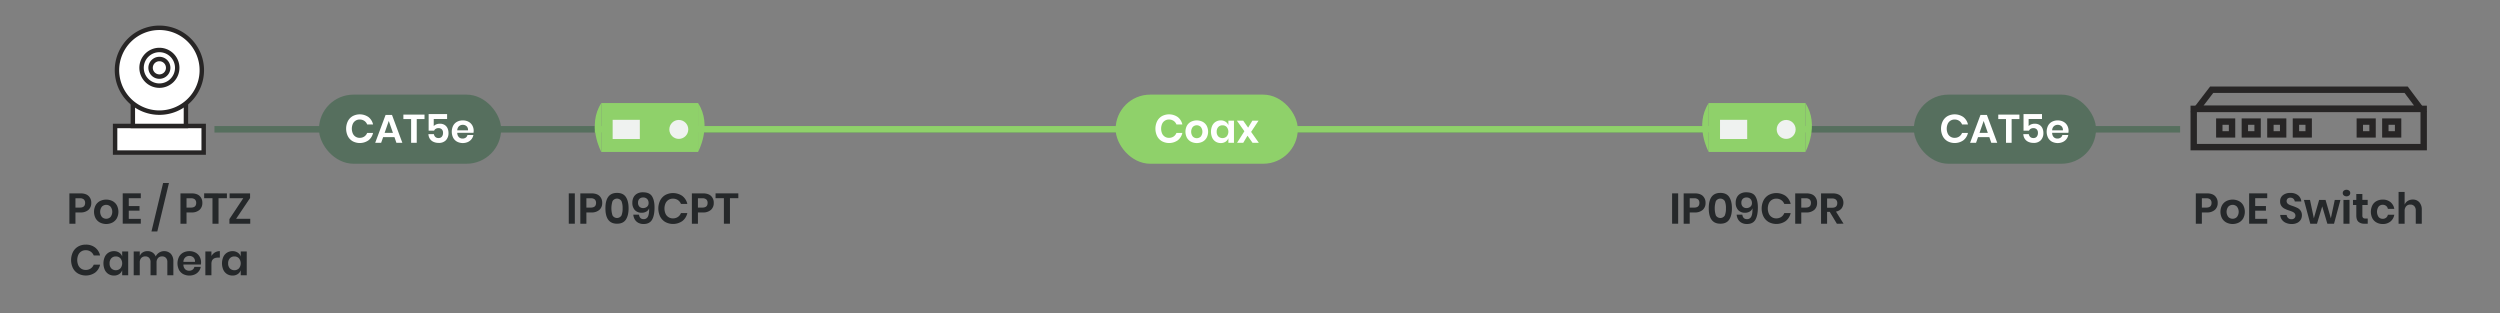 <svg xmlns="http://www.w3.org/2000/svg" xmlns:xlink="http://www.w3.org/1999/xlink" width="1920" height="240.426" viewBox="0 0 1920 240.426">
  <rect x="0" y="0" width="1920" height="240.426" fill="#808080" stroke="none"/>
  <defs>
    <clipPath id="clip-IP09CP_Diagram_Application_V1.0">
      <rect width="1920" height="240.426"/>
    </clipPath>
  </defs>
  <g id="IP09CP_Diagram_Application_V1.0" clip-path="url(#clip-IP09CP_Diagram_Application_V1.0)">
    <g id="圖層_1" data-name="圖層 1">
      <g id="Group_1444" data-name="Group 1444">
        <rect id="Rectangle_383" data-name="Rectangle 383" width="1509.627" height="5" transform="translate(164.695 96.799)" fill="#566f5e"/>
      </g>
      <g id="Group_1446" data-name="Group 1446">
        <g id="Group_1445" data-name="Group 1445">
          <path id="Path_1722" data-name="Path 1722" d="M441.469,148.508v23.3h-4.653v-23.3Z" fill="#25282a"/>
          <path id="Path_1723" data-name="Path 1723" d="M450.346,163.161v8.645h-4.653v-23.3h8.481q4.125,0,6.22,1.981a7.045,7.045,0,0,1,2.1,5.379,6.852,6.852,0,0,1-2.162,5.312,8.783,8.783,0,0,1-6.154,1.981Zm7.425-7.293a3.549,3.549,0,0,0-.957-2.673,4.413,4.413,0,0,0-3.135-.925h-3.333v7.161h3.333Q457.771,159.431,457.771,155.868Z" fill="#25282a"/>
          <path id="Path_1724" data-name="Path 1724" d="M464.965,159.96q0-11.814,8.91-11.815,4.719,0,6.8,3.168t2.079,8.647q0,5.509-2.079,8.678t-6.8,3.168Q464.965,171.806,464.965,159.96Zm13.2,0a13.718,13.718,0,0,0-.875-5.5,4.016,4.016,0,0,0-6.863,0,17.792,17.792,0,0,0,0,11.022,4.014,4.014,0,0,0,6.863,0A13.818,13.818,0,0,0,478.165,159.96Z" fill="#25282a"/>
          <path id="Path_1725" data-name="Path 1725" d="M494.3,168.308a3.471,3.471,0,0,0,3.333-2.029q1.021-2.03.89-6.353a4.625,4.625,0,0,1-2.062,2.525,6.715,6.715,0,0,1-3.581.94,6.96,6.96,0,0,1-5.3-2.029,8.029,8.029,0,0,1-1.93-5.759,8.79,8.79,0,0,1,.923-4.075,6.672,6.672,0,0,1,2.756-2.821,8.974,8.974,0,0,1,4.438-1.024q5.082,0,7,3.086t1.914,8.564q0,6.237-1.93,9.47t-6.451,3.235a8.452,8.452,0,0,1-4.142-.957,6.811,6.811,0,0,1-2.673-2.591,8.572,8.572,0,0,1-1.106-3.613h4.356Q491.265,168.309,494.3,168.308Zm2.755-15.427a4,4,0,0,0-3.151-1.205,3.842,3.842,0,0,0-2.839,1.056,3.973,3.973,0,0,0-1.055,2.938,4.124,4.124,0,0,0,1.072,3.052,3.9,3.9,0,0,0,2.888,1.073,4.48,4.48,0,0,0,2.92-1.007,3.469,3.469,0,0,0,1.237-2.855A4.424,4.424,0,0,0,497.057,152.881Z" fill="#25282a"/>
          <path id="Path_1726" data-name="Path 1726" d="M524.067,150.521a10.615,10.615,0,0,1,3.795,6.106h-4.884a6.387,6.387,0,0,0-2.36-2.97,6.66,6.66,0,0,0-3.844-1.089,6.076,6.076,0,0,0-5.643,3.563,10.158,10.158,0,0,0,0,8.02,6.072,6.072,0,0,0,5.643,3.563,6.675,6.675,0,0,0,3.844-1.088,6.4,6.4,0,0,0,2.36-2.97h4.884a10.613,10.613,0,0,1-3.795,6.1,12.55,12.55,0,0,1-13.117.743,10.21,10.21,0,0,1-3.96-4.207,14.2,14.2,0,0,1,0-12.309,10.25,10.25,0,0,1,3.943-4.208,12.589,12.589,0,0,1,13.134.742Z" fill="#25282a"/>
          <path id="Path_1727" data-name="Path 1727" d="M536.013,163.161v8.645h-4.654v-23.3h8.481q4.125,0,6.221,1.981a7.045,7.045,0,0,1,2.1,5.379,6.855,6.855,0,0,1-2.162,5.312,8.786,8.786,0,0,1-6.155,1.981Zm7.424-7.293a3.546,3.546,0,0,0-.957-2.673,4.411,4.411,0,0,0-3.134-.925h-3.333v7.161h3.333Q543.436,159.431,543.437,155.868Z" fill="#25282a"/>
          <path id="Path_1728" data-name="Path 1728" d="M567.033,148.508v3.7H560.6v19.6h-4.653v-19.6h-6.4v-3.7Z" fill="#25282a"/>
        </g>
      </g>
      <g id="Group_1447" data-name="Group 1447">
        <rect id="Rectangle_384" data-name="Rectangle 384" width="931.718" height="5" transform="translate(456.819 96.799)" fill="#8fd16a"/>
      </g>
      <g id="Group_1449" data-name="Group 1449">
        <g id="Group_1448" data-name="Group 1448">
          <path id="Path_1729" data-name="Path 1729" d="M57.947,163.16v8.646H53.294v-23.3h8.481q4.125,0,6.22,1.98a7.048,7.048,0,0,1,2.1,5.379,6.857,6.857,0,0,1-2.161,5.313,8.792,8.792,0,0,1-6.155,1.98Zm7.425-7.293a3.547,3.547,0,0,0-.957-2.673,4.417,4.417,0,0,0-3.135-.924H57.947v7.161H61.28Q65.372,159.431,65.372,155.867Z" fill="#25282a"/>
          <path id="Path_1730" data-name="Path 1730" d="M86.376,154.415a8.214,8.214,0,0,1,3.35,3.251,10.811,10.811,0,0,1,0,9.982,8.355,8.355,0,0,1-3.35,3.251,10.7,10.7,0,0,1-9.6,0,8.352,8.352,0,0,1-3.349-3.251,10.811,10.811,0,0,1,0-9.982,8.212,8.212,0,0,1,3.349-3.251,10.835,10.835,0,0,1,9.6,0Zm-8.1,4.274a6.52,6.52,0,0,0,0,7.953,4.662,4.662,0,0,0,6.6,0,6.52,6.52,0,0,0,0-7.953,4.659,4.659,0,0,0-6.6,0Z" fill="#25282a"/>
          <path id="Path_1731" data-name="Path 1731" d="M98.9,152.2v6.039h8.25v3.564H98.9v6.27h9.24v3.729H94.247v-23.3H108.14v3.7Z" fill="#25282a"/>
          <path id="Path_1732" data-name="Path 1732" d="M129.754,140.555l-8.943,37.224h-4.488l8.943-37.224Z" fill="#25282a"/>
          <path id="Path_1733" data-name="Path 1733" d="M143.25,163.16v8.646H138.6v-23.3h8.481q4.125,0,6.221,1.98a7.047,7.047,0,0,1,2.1,5.379,6.857,6.857,0,0,1-2.161,5.313,8.792,8.792,0,0,1-6.155,1.98Zm7.425-7.293a3.547,3.547,0,0,0-.957-2.673,4.417,4.417,0,0,0-3.135-.924H143.25v7.161h3.333Q150.675,159.431,150.675,155.867Z" fill="#25282a"/>
          <path id="Path_1734" data-name="Path 1734" d="M174.27,148.508v3.7h-6.435v19.6h-4.653V152.2h-6.4v-3.7Z" fill="#25282a"/>
          <path id="Path_1735" data-name="Path 1735" d="M181.332,168.044h10.857v3.762h-16v-3.564l10.626-16.005H176.349v-3.729h15.708v3.564Z" fill="#25282a"/>
          <path id="Path_1736" data-name="Path 1736" d="M73.078,190.121a10.616,10.616,0,0,1,3.795,6.1H71.989a6.4,6.4,0,0,0-2.36-2.97,6.667,6.667,0,0,0-3.844-1.088,6.071,6.071,0,0,0-5.643,3.564,10.156,10.156,0,0,0,0,8.019,6.08,6.08,0,0,0,5.643,3.564,6.668,6.668,0,0,0,3.844-1.09,6.4,6.4,0,0,0,2.36-2.97h4.884a10.613,10.613,0,0,1-3.795,6.1,12.552,12.552,0,0,1-13.118.743A10.225,10.225,0,0,1,56,205.9a14.207,14.207,0,0,1,0-12.308,10.253,10.253,0,0,1,3.944-4.208,11.393,11.393,0,0,1,5.907-1.5A11.386,11.386,0,0,1,73.078,190.121Z" fill="#25282a"/>
          <path id="Path_1737" data-name="Path 1737" d="M91.491,193.983a5.927,5.927,0,0,1,2.343,2.937v-3.8h4.62v18.282h-4.62v-3.828a6.015,6.015,0,0,1-2.343,2.954,6.948,6.948,0,0,1-3.96,1.1,7.853,7.853,0,0,1-4.158-1.122,7.572,7.572,0,0,1-2.887-3.25,12.537,12.537,0,0,1,0-10,7.58,7.58,0,0,1,2.887-3.251,7.862,7.862,0,0,1,4.158-1.122A7.018,7.018,0,0,1,91.491,193.983Zm-6.006,4.388a5.494,5.494,0,0,0-1.32,3.894,5.434,5.434,0,0,0,1.32,3.878,5,5,0,0,0,6.98-.033,6.129,6.129,0,0,0,0-7.722,4.605,4.605,0,0,0-3.482-1.436A4.555,4.555,0,0,0,85.485,198.371Z" fill="#25282a"/>
          <path id="Path_1738" data-name="Path 1738" d="M131.206,194.923a8.25,8.25,0,0,1,1.931,5.857v10.626h-4.62v-10.1a4.562,4.562,0,0,0-1.073-3.25,3.86,3.86,0,0,0-2.953-1.138,4.069,4.069,0,0,0-3.1,1.22,5,5,0,0,0-1.155,3.564v9.7h-4.62v-10.1a4.562,4.562,0,0,0-1.073-3.25,3.86,3.86,0,0,0-2.953-1.138,4.069,4.069,0,0,0-3.1,1.22,5,5,0,0,0-1.155,3.564v9.7h-4.653V193.124h4.653v3.465a5.658,5.658,0,0,1,2.293-2.755,6.77,6.77,0,0,1,3.647-.974,6.933,6.933,0,0,1,3.844,1.056,6.46,6.46,0,0,1,2.459,3.036,7.286,7.286,0,0,1,11.632-2.029Z" fill="#25282a"/>
          <path id="Path_1739" data-name="Path 1739" d="M154.257,203.156h-13.4a5.04,5.04,0,0,0,1.32,3.6,4.243,4.243,0,0,0,3.036,1.154,4.405,4.405,0,0,0,2.689-.792,3.51,3.51,0,0,0,1.37-2.145h4.917a7.869,7.869,0,0,1-1.552,3.432,8.084,8.084,0,0,1-3.052,2.376,10.459,10.459,0,0,1-8.893-.28,8,8,0,0,1-3.235-3.251,11.37,11.37,0,0,1,0-9.982,7.87,7.87,0,0,1,3.235-3.251,9.853,9.853,0,0,1,4.752-1.122,9.643,9.643,0,0,1,4.735,1.122,7.916,7.916,0,0,1,3.135,3.086,8.956,8.956,0,0,1,1.106,4.471A8.809,8.809,0,0,1,154.257,203.156Zm-5.693-5.444a4.466,4.466,0,0,0-3.118-1.156,4.571,4.571,0,0,0-3.168,1.156,4.722,4.722,0,0,0-1.419,3.4h8.877A4.1,4.1,0,0,0,148.564,197.712Z" fill="#25282a"/>
          <path id="Path_1740" data-name="Path 1740" d="M165.08,193.867a7.189,7.189,0,0,1,3.762-1.007v4.983h-1.353q-5.115,0-5.115,4.752v8.811h-4.653V193.124h4.653v3.5A7.654,7.654,0,0,1,165.08,193.867Z" fill="#25282a"/>
          <path id="Path_1741" data-name="Path 1741" d="M182.537,193.983a5.927,5.927,0,0,1,2.343,2.937v-3.8h4.62v18.282h-4.62v-3.828a6.016,6.016,0,0,1-2.343,2.954,6.948,6.948,0,0,1-3.96,1.1,7.853,7.853,0,0,1-4.158-1.122,7.566,7.566,0,0,1-2.887-3.25,12.537,12.537,0,0,1,0-10,7.574,7.574,0,0,1,2.887-3.251,7.862,7.862,0,0,1,4.158-1.122A7.018,7.018,0,0,1,182.537,193.983Zm-6.006,4.388a5.493,5.493,0,0,0-1.32,3.894,5.434,5.434,0,0,0,1.32,3.878,5,5,0,0,0,6.98-.033,6.129,6.129,0,0,0,0-7.722,4.607,4.607,0,0,0-3.482-1.436A4.553,4.553,0,0,0,176.531,198.371Z" fill="#25282a"/>
        </g>
      </g>
      <g id="Group_1452" data-name="Group 1452">
        <g id="Group_1450" data-name="Group 1450">
          <rect id="Rectangle_385" data-name="Rectangle 385" width="139.915" height="53.073" rx="26.537" transform="translate(1469.833 72.672)" fill="#566f5e"/>
        </g>
        <g id="CAT5e-2" style="isolation: isolate">
          <g id="Group_1451" data-name="Group 1451" style="isolation: isolate">
            <path id="Path_1742" data-name="Path 1742" d="M1507.863,89.9a9.857,9.857,0,0,1,3.523,5.668h-4.535a5.939,5.939,0,0,0-2.19-2.758,6.194,6.194,0,0,0-3.569-1.011,5.639,5.639,0,0,0-5.239,3.309,9.428,9.428,0,0,0,0,7.445,5.639,5.639,0,0,0,5.239,3.309,6.194,6.194,0,0,0,3.569-1.011,5.934,5.934,0,0,0,2.19-2.758h4.535a9.854,9.854,0,0,1-3.523,5.668,11.662,11.662,0,0,1-12.179.69,9.485,9.485,0,0,1-3.676-3.906,13.181,13.181,0,0,1,0-11.429,9.521,9.521,0,0,1,3.661-3.906,11.688,11.688,0,0,1,12.194.69Z" fill="#fff"/>
            <path id="Path_1743" data-name="Path 1743" d="M1527.807,105.306h-8.67l-1.532,4.351h-4.565l7.966-21.385h4.932l7.935,21.385h-4.565Zm-1.164-3.278-3.187-9.13-3.186,9.13Z" fill="#fff"/>
            <path id="Path_1744" data-name="Path 1744" d="M1550.907,88.027v3.431h-5.974v18.2h-4.32v-18.2h-5.944V88.027Z" fill="#fff"/>
            <path id="Path_1745" data-name="Path 1745" d="M1568.248,91.4h-10.263V96.85a4.946,4.946,0,0,1,1.945-1.332,7.2,7.2,0,0,1,2.742-.506,6.7,6.7,0,0,1,3.722.965,5.872,5.872,0,0,1,2.206,2.574,8.638,8.638,0,0,1,.721,3.569,7.8,7.8,0,0,1-1.946,5.546,7.238,7.238,0,0,1-5.561,2.083,9.346,9.346,0,0,1-4.1-.843,6.554,6.554,0,0,1-2.727-2.359,6.966,6.966,0,0,1-1.072-3.539h4.2a3.746,3.746,0,0,0,1.134,2.191,3.361,3.361,0,0,0,2.359.812,3.193,3.193,0,0,0,2.65-1.088,4.485,4.485,0,0,0,.873-2.895,3.672,3.672,0,0,0-.919-2.665,3.457,3.457,0,0,0-2.6-.95,3.861,3.861,0,0,0-2.084.536,3.2,3.2,0,0,0-1.256,1.425h-4.2V87.6h14.185Z" fill="#fff"/>
            <path id="Path_1746" data-name="Path 1746" d="M1588.5,102H1576.06a4.68,4.68,0,0,0,1.226,3.339,3.941,3.941,0,0,0,2.818,1.072,4.091,4.091,0,0,0,2.5-.735,3.257,3.257,0,0,0,1.272-1.991h4.565a7.31,7.31,0,0,1-1.44,3.186,7.519,7.519,0,0,1-2.834,2.206,9.717,9.717,0,0,1-8.257-.26,7.444,7.444,0,0,1-3-3.018,10.552,10.552,0,0,1,0-9.268,7.318,7.318,0,0,1,3-3.018,9.15,9.15,0,0,1,4.412-1.042,8.948,8.948,0,0,1,4.4,1.042,7.352,7.352,0,0,1,2.91,2.865,8.314,8.314,0,0,1,1.026,4.151A8.2,8.2,0,0,1,1588.5,102Zm-5.284-5.056a4.153,4.153,0,0,0-2.9-1.072,4.248,4.248,0,0,0-2.941,1.072,4.386,4.386,0,0,0-1.318,3.156h8.242A3.81,3.81,0,0,0,1583.215,96.942Z" fill="#fff"/>
          </g>
        </g>
      </g>
      <g id="Group_1455" data-name="Group 1455">
        <g id="Group_1453" data-name="Group 1453">
          <rect id="Rectangle_386" data-name="Rectangle 386" width="139.915" height="53.073" rx="26.537" transform="translate(244.956 72.672)" fill="#566f5e"/>
        </g>
        <g id="CAT5e-2-2" data-name="CAT5e-2" style="isolation: isolate">
          <g id="Group_1454" data-name="Group 1454" style="isolation: isolate">
            <path id="Path_1747" data-name="Path 1747" d="M282.986,89.9a9.852,9.852,0,0,1,3.523,5.668h-4.535a5.94,5.94,0,0,0-2.19-2.758,6.194,6.194,0,0,0-3.569-1.011,5.639,5.639,0,0,0-5.239,3.309,9.428,9.428,0,0,0,0,7.445,5.639,5.639,0,0,0,5.239,3.309,6.194,6.194,0,0,0,3.569-1.011,5.935,5.935,0,0,0,2.19-2.758h4.535a9.849,9.849,0,0,1-3.523,5.668,11.661,11.661,0,0,1-12.179.69,9.486,9.486,0,0,1-3.676-3.906,13.182,13.182,0,0,1,0-11.429,9.521,9.521,0,0,1,3.661-3.906,11.688,11.688,0,0,1,12.194.69Z" fill="#fff"/>
            <path id="Path_1748" data-name="Path 1748" d="M302.93,105.306h-8.67l-1.532,4.351h-4.565l7.966-21.385h4.932L309,109.657h-4.565Zm-1.164-3.278-3.187-9.13-3.186,9.13Z" fill="#fff"/>
            <path id="Path_1749" data-name="Path 1749" d="M326.03,88.027v3.431h-5.974v18.2h-4.32v-18.2h-5.944V88.027Z" fill="#fff"/>
            <path id="Path_1750" data-name="Path 1750" d="M343.371,91.4H333.108V96.85a4.946,4.946,0,0,1,1.945-1.332,7.2,7.2,0,0,1,2.742-.506,6.7,6.7,0,0,1,3.722.965,5.872,5.872,0,0,1,2.206,2.574,8.638,8.638,0,0,1,.721,3.569,7.8,7.8,0,0,1-1.946,5.546,7.237,7.237,0,0,1-5.561,2.083,9.346,9.346,0,0,1-4.105-.843,6.554,6.554,0,0,1-2.727-2.359,6.967,6.967,0,0,1-1.072-3.539h4.2a3.746,3.746,0,0,0,1.134,2.191,3.362,3.362,0,0,0,2.359.812,3.193,3.193,0,0,0,2.65-1.088,4.485,4.485,0,0,0,.873-2.895,3.672,3.672,0,0,0-.919-2.665,3.457,3.457,0,0,0-2.6-.95,3.861,3.861,0,0,0-2.084.536,3.2,3.2,0,0,0-1.256,1.425h-4.2V87.6h14.185Z" fill="#fff"/>
            <path id="Path_1751" data-name="Path 1751" d="M363.622,102H351.184a4.676,4.676,0,0,0,1.225,3.339,3.942,3.942,0,0,0,2.819,1.072,4.093,4.093,0,0,0,2.5-.735A3.26,3.26,0,0,0,359,103.683h4.565a7.3,7.3,0,0,1-1.44,3.186,7.518,7.518,0,0,1-2.834,2.206,9.714,9.714,0,0,1-8.256-.26,7.44,7.44,0,0,1-3-3.018,10.552,10.552,0,0,1,0-9.268,7.315,7.315,0,0,1,3-3.018,9.143,9.143,0,0,1,4.411-1.042,8.948,8.948,0,0,1,4.4,1.042,7.346,7.346,0,0,1,2.91,2.865,8.315,8.315,0,0,1,1.027,4.151A8.207,8.207,0,0,1,363.622,102Zm-5.284-5.056a4.153,4.153,0,0,0-2.9-1.072,4.248,4.248,0,0,0-2.941,1.072,4.386,4.386,0,0,0-1.317,3.156h8.241A3.807,3.807,0,0,0,358.338,96.942Z" fill="#fff"/>
          </g>
        </g>
      </g>
      <g id="Group_1458" data-name="Group 1458">
        <g id="Group_1456" data-name="Group 1456">
          <rect id="Rectangle_387" data-name="Rectangle 387" width="139.915" height="53.073" rx="26.537" transform="translate(856.791 72.672)" fill="#8fd16a"/>
        </g>
        <g id="CAT5e-2-3" data-name="CAT5e-2" style="isolation: isolate">
          <g id="Group_1457" data-name="Group 1457" style="isolation: isolate">
            <path id="Path_1752" data-name="Path 1752" d="M904.517,89.9a9.852,9.852,0,0,1,3.523,5.668h-4.534a5.948,5.948,0,0,0-2.191-2.758,6.192,6.192,0,0,0-3.569-1.011,5.642,5.642,0,0,0-5.239,3.309,9.428,9.428,0,0,0,0,7.445,5.642,5.642,0,0,0,5.239,3.309,6.192,6.192,0,0,0,3.569-1.011,5.943,5.943,0,0,0,2.191-2.758h4.534a9.849,9.849,0,0,1-3.523,5.668,11.661,11.661,0,0,1-12.179.69,9.492,9.492,0,0,1-3.676-3.906,13.191,13.191,0,0,1,0-11.429,9.528,9.528,0,0,1,3.661-3.906,11.688,11.688,0,0,1,12.194.69Z" fill="#fff"/>
            <path id="Path_1753" data-name="Path 1753" d="M923.588,93.511a7.629,7.629,0,0,1,3.11,3.018,10.043,10.043,0,0,1,0,9.268,7.764,7.764,0,0,1-3.11,3.018,9.936,9.936,0,0,1-8.915,0,7.757,7.757,0,0,1-3.11-3.018,10.043,10.043,0,0,1,0-9.268,7.623,7.623,0,0,1,3.11-3.018,10.055,10.055,0,0,1,8.915,0Zm-7.521,3.968a6.049,6.049,0,0,0,0,7.383,4.327,4.327,0,0,0,6.127,0,6.049,6.049,0,0,0,0-7.383,4.325,4.325,0,0,0-6.127,0Z" fill="#fff"/>
            <path id="Path_1754" data-name="Path 1754" d="M941.22,93.48a5.511,5.511,0,0,1,2.175,2.727V92.684h4.289v16.973H943.4V106.1a5.587,5.587,0,0,1-2.175,2.742,6.453,6.453,0,0,1-3.677,1.026,7.3,7.3,0,0,1-3.86-1.041A7.041,7.041,0,0,1,931,105.812a11.645,11.645,0,0,1,0-9.283,7.047,7.047,0,0,1,2.681-3.018,7.3,7.3,0,0,1,3.86-1.042A6.523,6.523,0,0,1,941.22,93.48Zm-5.576,4.075a5.1,5.1,0,0,0-1.226,3.616,5.043,5.043,0,0,0,1.226,3.6,4.643,4.643,0,0,0,6.48-.031,5.69,5.69,0,0,0,0-7.169,4.276,4.276,0,0,0-3.233-1.332A4.225,4.225,0,0,0,935.644,97.555Z" fill="#fff"/>
            <path id="Path_1755" data-name="Path 1755" d="M961.931,109.657l-3.86-5.454-3.248,5.454h-4.749l5.607-8.854-5.73-8.119h4.841l3.769,5.361,3.247-5.361h4.749l-5.7,8.609,5.913,8.364Z" fill="#fff"/>
          </g>
        </g>
      </g>
      <g id="Group_1469" data-name="Group 1469">
        <g id="Group_1459" data-name="Group 1459">
          <rect id="Rectangle_388" data-name="Rectangle 388" width="68.024" height="20.445" transform="translate(88.399 96.731)" fill="#fff"/>
        </g>
        <g id="Group_1460" data-name="Group 1460">
          <path id="Path_1756" data-name="Path 1756" d="M154.721,98.435v17.037H90.1V98.435h64.618m3.408-3.407H86.695V118.88h71.434Z" fill="#272525"/>
        </g>
        <g id="Group_1461" data-name="Group 1461">
          <rect id="Rectangle_389" data-name="Rectangle 389" width="40.764" height="20.445" transform="translate(102.029 76.287)" fill="#fff"/>
        </g>
        <g id="Group_1462" data-name="Group 1462">
          <path id="Path_1757" data-name="Path 1757" d="M141.092,77.991V95.028H103.735V77.991h37.357m3.407-3.408H100.327V98.435H144.5Z" fill="#272525"/>
        </g>
        <g id="Group_1463" data-name="Group 1463">
          <circle id="Ellipse_62" data-name="Ellipse 62" cx="32.58" cy="32.58" r="32.58" transform="translate(89.832 21.351)" fill="#fff"/>
        </g>
        <g id="Group_1464" data-name="Group 1464">
          <path id="Path_1758" data-name="Path 1758" d="M122.412,23.056A30.876,30.876,0,1,1,100.58,32.1a30.876,30.876,0,0,1,21.832-9.043m0-3.407A34.283,34.283,0,1,0,156.7,53.932v0a34.281,34.281,0,0,0-34.281-34.281Z" fill="#272525"/>
        </g>
        <g id="Group_1465" data-name="Group 1465">
          <path id="Path_1759" data-name="Path 1759" d="M122.412,65.772A13.692,13.692,0,1,1,136.1,52.08h0A13.708,13.708,0,0,1,122.412,65.772Z" fill="#fff"/>
        </g>
        <g id="Group_1466" data-name="Group 1466">
          <path id="Path_1760" data-name="Path 1760" d="M122.412,40.093A11.988,11.988,0,1,1,110.425,52.08h0a12,12,0,0,1,11.987-11.987m0-3.407a15.394,15.394,0,1,0,15.4,15.394h0A15.4,15.4,0,0,0,122.412,36.686Z" fill="#272525"/>
        </g>
        <g id="Group_1467" data-name="Group 1467">
          <path id="Path_1761" data-name="Path 1761" d="M122.412,58.834a6.754,6.754,0,1,1,6.754-6.754A6.753,6.753,0,0,1,122.412,58.834Z" fill="#fff"/>
        </g>
        <g id="Group_1468" data-name="Group 1468">
          <path id="Path_1762" data-name="Path 1762" d="M122.412,47.031a5.05,5.05,0,1,1-5.05,5.049,5.05,5.05,0,0,1,5.05-5.049m0-3.408a8.457,8.457,0,1,0,8.457,8.457,8.457,8.457,0,0,0-8.457-8.457Z" fill="#272525"/>
        </g>
      </g>
      <g id="Group_1475" data-name="Group 1475">
        <g id="Group_1470" data-name="Group 1470">
          <rect id="Rectangle_390" data-name="Rectangle 390" width="74.298" height="37.532" transform="translate(461.812 79.149)" fill="#8fd16a"/>
        </g>
        <g id="Group_1471" data-name="Group 1471">
          <path id="Path_1763" data-name="Path 1763" d="M536.11,79.149v37.532S547.344,96.383,536.11,79.149Z" fill="#8fd16a"/>
        </g>
        <g id="Group_1472" data-name="Group 1472">
          <path id="Path_1764" data-name="Path 1764" d="M461.812,79.149v37.532S450.578,96.383,461.812,79.149Z" fill="#8fd16a"/>
        </g>
        <g id="Group_1473" data-name="Group 1473">
          <rect id="Rectangle_391" data-name="Rectangle 391" width="20.872" height="14.743" transform="translate(470.514 92.023)" fill="#eff2f0"/>
        </g>
        <g id="Group_1474" data-name="Group 1474">
          <circle id="Ellipse_63" data-name="Ellipse 63" cx="7.277" cy="7.277" r="7.277" transform="translate(514.046 92.118)" fill="#eff2f0"/>
        </g>
      </g>
      <g id="Group_1481" data-name="Group 1481">
        <g id="Group_1476" data-name="Group 1476">
          <rect id="Rectangle_392" data-name="Rectangle 392" width="74.298" height="37.532" transform="translate(1312.27 79.149)" fill="#8fd16a"/>
        </g>
        <g id="Group_1477" data-name="Group 1477">
          <path id="Path_1765" data-name="Path 1765" d="M1386.568,79.149v37.532S1397.8,96.383,1386.568,79.149Z" fill="#8fd16a"/>
        </g>
        <g id="Group_1478" data-name="Group 1478">
          <path id="Path_1766" data-name="Path 1766" d="M1312.27,79.149v37.532S1301.036,96.383,1312.27,79.149Z" fill="#8fd16a"/>
        </g>
        <g id="Group_1479" data-name="Group 1479">
          <rect id="Rectangle_393" data-name="Rectangle 393" width="20.872" height="14.743" transform="translate(1320.972 92.023)" fill="#eff2f0"/>
        </g>
        <g id="Group_1480" data-name="Group 1480">
          <circle id="Ellipse_64" data-name="Ellipse 64" cx="7.277" cy="7.277" r="7.277" transform="translate(1364.504 92.118)" fill="#eff2f0"/>
        </g>
      </g>
      <g id="Group_1483" data-name="Group 1483">
        <g id="Group_1482" data-name="Group 1482">
          <path id="Path_1767" data-name="Path 1767" d="M1288.831,148.508v23.3h-4.653v-23.3Z" fill="#25282a"/>
          <path id="Path_1768" data-name="Path 1768" d="M1297.708,163.161v8.645h-4.653v-23.3h8.481q4.125,0,6.221,1.981a7.044,7.044,0,0,1,2.1,5.379,6.855,6.855,0,0,1-2.161,5.312,8.788,8.788,0,0,1-6.155,1.981Zm7.425-7.293a3.546,3.546,0,0,0-.957-2.673,4.413,4.413,0,0,0-3.135-.925h-3.333v7.161h3.333Q1305.133,159.431,1305.133,155.868Z" fill="#25282a"/>
          <path id="Path_1769" data-name="Path 1769" d="M1312.327,159.96q0-11.814,8.91-11.815,4.719,0,6.8,3.168t2.079,8.647q0,5.509-2.079,8.678t-6.8,3.168Q1312.327,171.806,1312.327,159.96Zm13.2,0a13.737,13.737,0,0,0-.874-5.5,4.016,4.016,0,0,0-6.864,0,17.792,17.792,0,0,0,0,11.022,4.015,4.015,0,0,0,6.864,0A13.837,13.837,0,0,0,1325.527,159.96Z" fill="#25282a"/>
          <path id="Path_1770" data-name="Path 1770" d="M1341.664,168.308a3.47,3.47,0,0,0,3.333-2.029q1.023-2.03.891-6.353a4.63,4.63,0,0,1-2.063,2.525,6.712,6.712,0,0,1-3.581.94,6.961,6.961,0,0,1-5.3-2.029,8.029,8.029,0,0,1-1.93-5.759,8.79,8.79,0,0,1,.924-4.075,6.663,6.663,0,0,1,2.755-2.821,8.975,8.975,0,0,1,4.439-1.024q5.08,0,7,3.086t1.914,8.564q0,6.237-1.931,9.47t-6.451,3.235a8.452,8.452,0,0,1-4.142-.957,6.81,6.81,0,0,1-2.673-2.591,8.573,8.573,0,0,1-1.106-3.613h4.356Q1338.627,168.309,1341.664,168.308Zm2.755-15.427a4,4,0,0,0-3.151-1.205,3.839,3.839,0,0,0-2.838,1.056,3.969,3.969,0,0,0-1.056,2.938,4.128,4.128,0,0,0,1.072,3.052,3.9,3.9,0,0,0,2.888,1.073,4.48,4.48,0,0,0,2.92-1.007,3.47,3.47,0,0,0,1.238-2.855A4.42,4.42,0,0,0,1344.419,152.881Z" fill="#25282a"/>
          <path id="Path_1771" data-name="Path 1771" d="M1371.43,150.521a10.619,10.619,0,0,1,3.794,6.106h-4.884a6.384,6.384,0,0,0-2.359-2.97,6.665,6.665,0,0,0-3.844-1.089,6.079,6.079,0,0,0-5.644,3.563,10.157,10.157,0,0,0,0,8.02,6.075,6.075,0,0,0,5.644,3.563,6.679,6.679,0,0,0,3.844-1.088,6.394,6.394,0,0,0,2.359-2.97h4.884a10.617,10.617,0,0,1-3.794,6.1,12.552,12.552,0,0,1-13.118.743,10.216,10.216,0,0,1-3.96-4.207,14.209,14.209,0,0,1,0-12.309,10.249,10.249,0,0,1,3.943-4.208,12.59,12.59,0,0,1,13.135.742Z" fill="#25282a"/>
          <path id="Path_1772" data-name="Path 1772" d="M1383.375,163.161v8.645h-4.653v-23.3h8.48q4.125,0,6.221,1.981a7.045,7.045,0,0,1,2.1,5.379,6.852,6.852,0,0,1-2.162,5.312,8.785,8.785,0,0,1-6.155,1.981Zm7.425-7.293a3.55,3.55,0,0,0-.957-2.673,4.416,4.416,0,0,0-3.135-.925h-3.333v7.161h3.333Q1390.8,159.431,1390.8,155.868Z" fill="#25282a"/>
          <path id="Path_1773" data-name="Path 1773" d="M1410.7,171.806l-5.445-9.075h-2.046v9.075h-4.653v-23.3h8.876q4.06,0,6.188,1.981a7.423,7.423,0,0,1,.66,9.636,7.256,7.256,0,0,1-4.24,2.376l5.808,9.3Zm-7.491-12.275h3.827q3.994,0,3.994-3.531a3.479,3.479,0,0,0-.974-2.624,4.209,4.209,0,0,0-3.02-.941h-3.827Z" fill="#25282a"/>
        </g>
      </g>
      <g id="Group_1485" data-name="Group 1485">
        <g id="Group_1484" data-name="Group 1484">
          <path id="Path_1774" data-name="Path 1774" d="M1691.037,163.16v8.646h-4.653v-23.3h8.48q4.125,0,6.221,1.98a7.047,7.047,0,0,1,2.1,5.379,6.854,6.854,0,0,1-2.161,5.313,8.791,8.791,0,0,1-6.155,1.98Zm7.425-7.293a3.551,3.551,0,0,0-.957-2.673,4.421,4.421,0,0,0-3.135-.924h-3.333v7.161h3.333Q1698.461,159.431,1698.462,155.867Z" fill="#25282a"/>
          <path id="Path_1775" data-name="Path 1775" d="M1719.466,154.415a8.205,8.205,0,0,1,3.349,3.251,10.8,10.8,0,0,1,0,9.982,8.345,8.345,0,0,1-3.349,3.251,10.7,10.7,0,0,1-9.6,0,8.355,8.355,0,0,1-3.35-3.251,10.819,10.819,0,0,1,0-9.982,8.215,8.215,0,0,1,3.35-3.251,10.835,10.835,0,0,1,9.6,0Zm-8.1,4.274a6.524,6.524,0,0,0,0,7.953,4.663,4.663,0,0,0,6.6,0,6.524,6.524,0,0,0,0-7.953,4.661,4.661,0,0,0-6.6,0Z" fill="#25282a"/>
          <path id="Path_1776" data-name="Path 1776" d="M1731.99,152.2v6.039h8.25v3.564h-8.25v6.27h9.239v3.729h-13.892v-23.3h13.892v3.7Z" fill="#25282a"/>
          <path id="Path_1777" data-name="Path 1777" d="M1766.969,168.721a6.4,6.4,0,0,1-2.64,2.409,9.159,9.159,0,0,1-4.257.907,11.043,11.043,0,0,1-4.422-.841,7.473,7.473,0,0,1-3.119-2.426,6.994,6.994,0,0,1-1.336-3.7h4.949a3.787,3.787,0,0,0,1.139,2.36,3.57,3.57,0,0,0,2.591.94,3.013,3.013,0,0,0,2.227-.775,2.7,2.7,0,0,0,.776-2,2.615,2.615,0,0,0-.627-1.8,4.577,4.577,0,0,0-1.584-1.139q-.959-.427-2.64-.99a25.972,25.972,0,0,1-3.564-1.435,6.58,6.58,0,0,1-2.36-2.063,5.906,5.906,0,0,1-.973-3.531,5.741,5.741,0,0,1,2.161-4.735,8.883,8.883,0,0,1,5.725-1.733,9.07,9.07,0,0,1,5.891,1.782,6.722,6.722,0,0,1,2.491,4.752h-5.015a3.5,3.5,0,0,0-1.056-2.062,3.281,3.281,0,0,0-2.343-.809,3.088,3.088,0,0,0-2.079.677,2.756,2.756,0,0,0-.182,3.663,4.643,4.643,0,0,0,1.551,1.1,25.236,25.236,0,0,0,2.558.957,34,34,0,0,1,3.646,1.485,6.427,6.427,0,0,1,2.393,2.079,6.111,6.111,0,0,1,.99,3.63A6.328,6.328,0,0,1,1766.969,168.721Z" fill="#25282a"/>
          <path id="Path_1778" data-name="Path 1778" d="M1797.46,153.524l-4.917,18.282H1787.4l-3.926-13.3-4.027,13.3H1774.3l-4.885-18.282h4.653l2.97,14.124,4.06-14.124h4.917l4.091,14.124,3-14.124Z" fill="#25282a"/>
          <path id="Path_1779" data-name="Path 1779" d="M1800.034,146.446a3.4,3.4,0,0,1,4.158,0,2.345,2.345,0,0,1,.792,1.831,2.311,2.311,0,0,1-.792,1.8,3.4,3.4,0,0,1-4.158,0,2.31,2.31,0,0,1-.792-1.8A2.345,2.345,0,0,1,1800.034,146.446Zm4.389,7.078v18.282h-4.654V153.524Z" fill="#25282a"/>
          <path id="Path_1780" data-name="Path 1780" d="M1818.415,167.813v3.993h-2.443a6.756,6.756,0,0,1-4.7-1.485q-1.633-1.485-1.633-4.95v-7.92H1807.1v-3.927h2.541V149h4.653v4.521h4.092v3.927h-4.092v7.986a2.574,2.574,0,0,0,.528,1.848,2.462,2.462,0,0,0,1.781.528Z" fill="#25282a"/>
          <path id="Path_1781" data-name="Path 1781" d="M1835.855,155.207a8.366,8.366,0,0,1,2.953,5.215h-4.917a3.8,3.8,0,0,0-1.353-2.294,4.155,4.155,0,0,0-2.673-.842,3.987,3.987,0,0,0-3.085,1.37,7.116,7.116,0,0,0,0,8.019,3.986,3.986,0,0,0,3.085,1.369,4.155,4.155,0,0,0,2.673-.841,3.8,3.8,0,0,0,1.353-2.294h4.917a8.358,8.358,0,0,1-2.953,5.214,9.042,9.042,0,0,1-5.89,1.914,9.726,9.726,0,0,1-4.752-1.138,8,8,0,0,1-3.235-3.251,11.361,11.361,0,0,1,0-9.982,7.87,7.87,0,0,1,3.235-3.251,9.853,9.853,0,0,1,4.752-1.122A9.053,9.053,0,0,1,1835.855,155.207Z" fill="#25282a"/>
          <path id="Path_1782" data-name="Path 1782" d="M1858.047,155.339a8.394,8.394,0,0,1,1.882,5.841v10.626h-4.621v-10.1a4.778,4.778,0,0,0-1.122-3.382,3.99,3.99,0,0,0-3.069-1.205,4.1,4.1,0,0,0-3.168,1.287,5.258,5.258,0,0,0-1.187,3.7v9.7h-4.654v-24.42h4.654v9.8a5.822,5.822,0,0,1,2.392-2.887,7.108,7.108,0,0,1,3.844-1.04A6.473,6.473,0,0,1,1858.047,155.339Z" fill="#25282a"/>
        </g>
      </g>
      <g id="Group_1494" data-name="Group 1494">
        <g id="Group_1486" data-name="Group 1486">
          <path id="Path_1783" data-name="Path 1783" d="M1711.76,95.844v4.907h-4.887V95.844h4.887m4.906-4.906h-14.7v14.719h14.7Z" fill="#272525"/>
        </g>
        <g id="Group_1487" data-name="Group 1487">
          <path id="Path_1784" data-name="Path 1784" d="M1731.385,95.844v4.907H1726.5V95.844h4.887m4.906-4.906h-14.7v14.719h14.7Z" fill="#272525"/>
        </g>
        <g id="Group_1488" data-name="Group 1488">
          <path id="Path_1785" data-name="Path 1785" d="M1751.01,95.844v4.907h-4.887V95.844h4.887m4.906-4.906h-14.7v14.719h14.7Z" fill="#272525"/>
        </g>
        <g id="Group_1489" data-name="Group 1489">
          <path id="Path_1786" data-name="Path 1786" d="M1770.615,95.844v4.907h-4.887V95.844h4.887m4.906-4.906h-14.7v14.719h14.7Z" fill="#272525"/>
        </g>
        <g id="Group_1490" data-name="Group 1490">
          <path id="Path_1787" data-name="Path 1787" d="M1819.678,95.844v4.907h-4.887V95.844h4.887m4.906-4.906h-14.7v14.719h14.7Z" fill="#272525"/>
        </g>
        <g id="Group_1491" data-name="Group 1491">
          <path id="Path_1788" data-name="Path 1788" d="M1839.287,95.844v4.907h-4.89V95.844h4.89m4.906-4.906h-14.7v14.719h14.7Z" fill="#272525"/>
        </g>
        <g id="Group_1492" data-name="Group 1492">
          <path id="Path_1789" data-name="Path 1789" d="M1846.682,71.356l7.359,9.812H1692.265l7.523-9.812h146.894m2.453-4.907H1697.368l-15.046,19.625h181.532Z" fill="#272525"/>
        </g>
        <g id="Group_1493" data-name="Group 1493">
          <path id="Path_1790" data-name="Path 1790" d="M1858.948,86.074v24.489h-171.72V86.074h171.72m4.906-4.906H1682.322v34.3h181.532Z" fill="#272525"/>
        </g>
      </g>
    </g>
  </g>
</svg>
